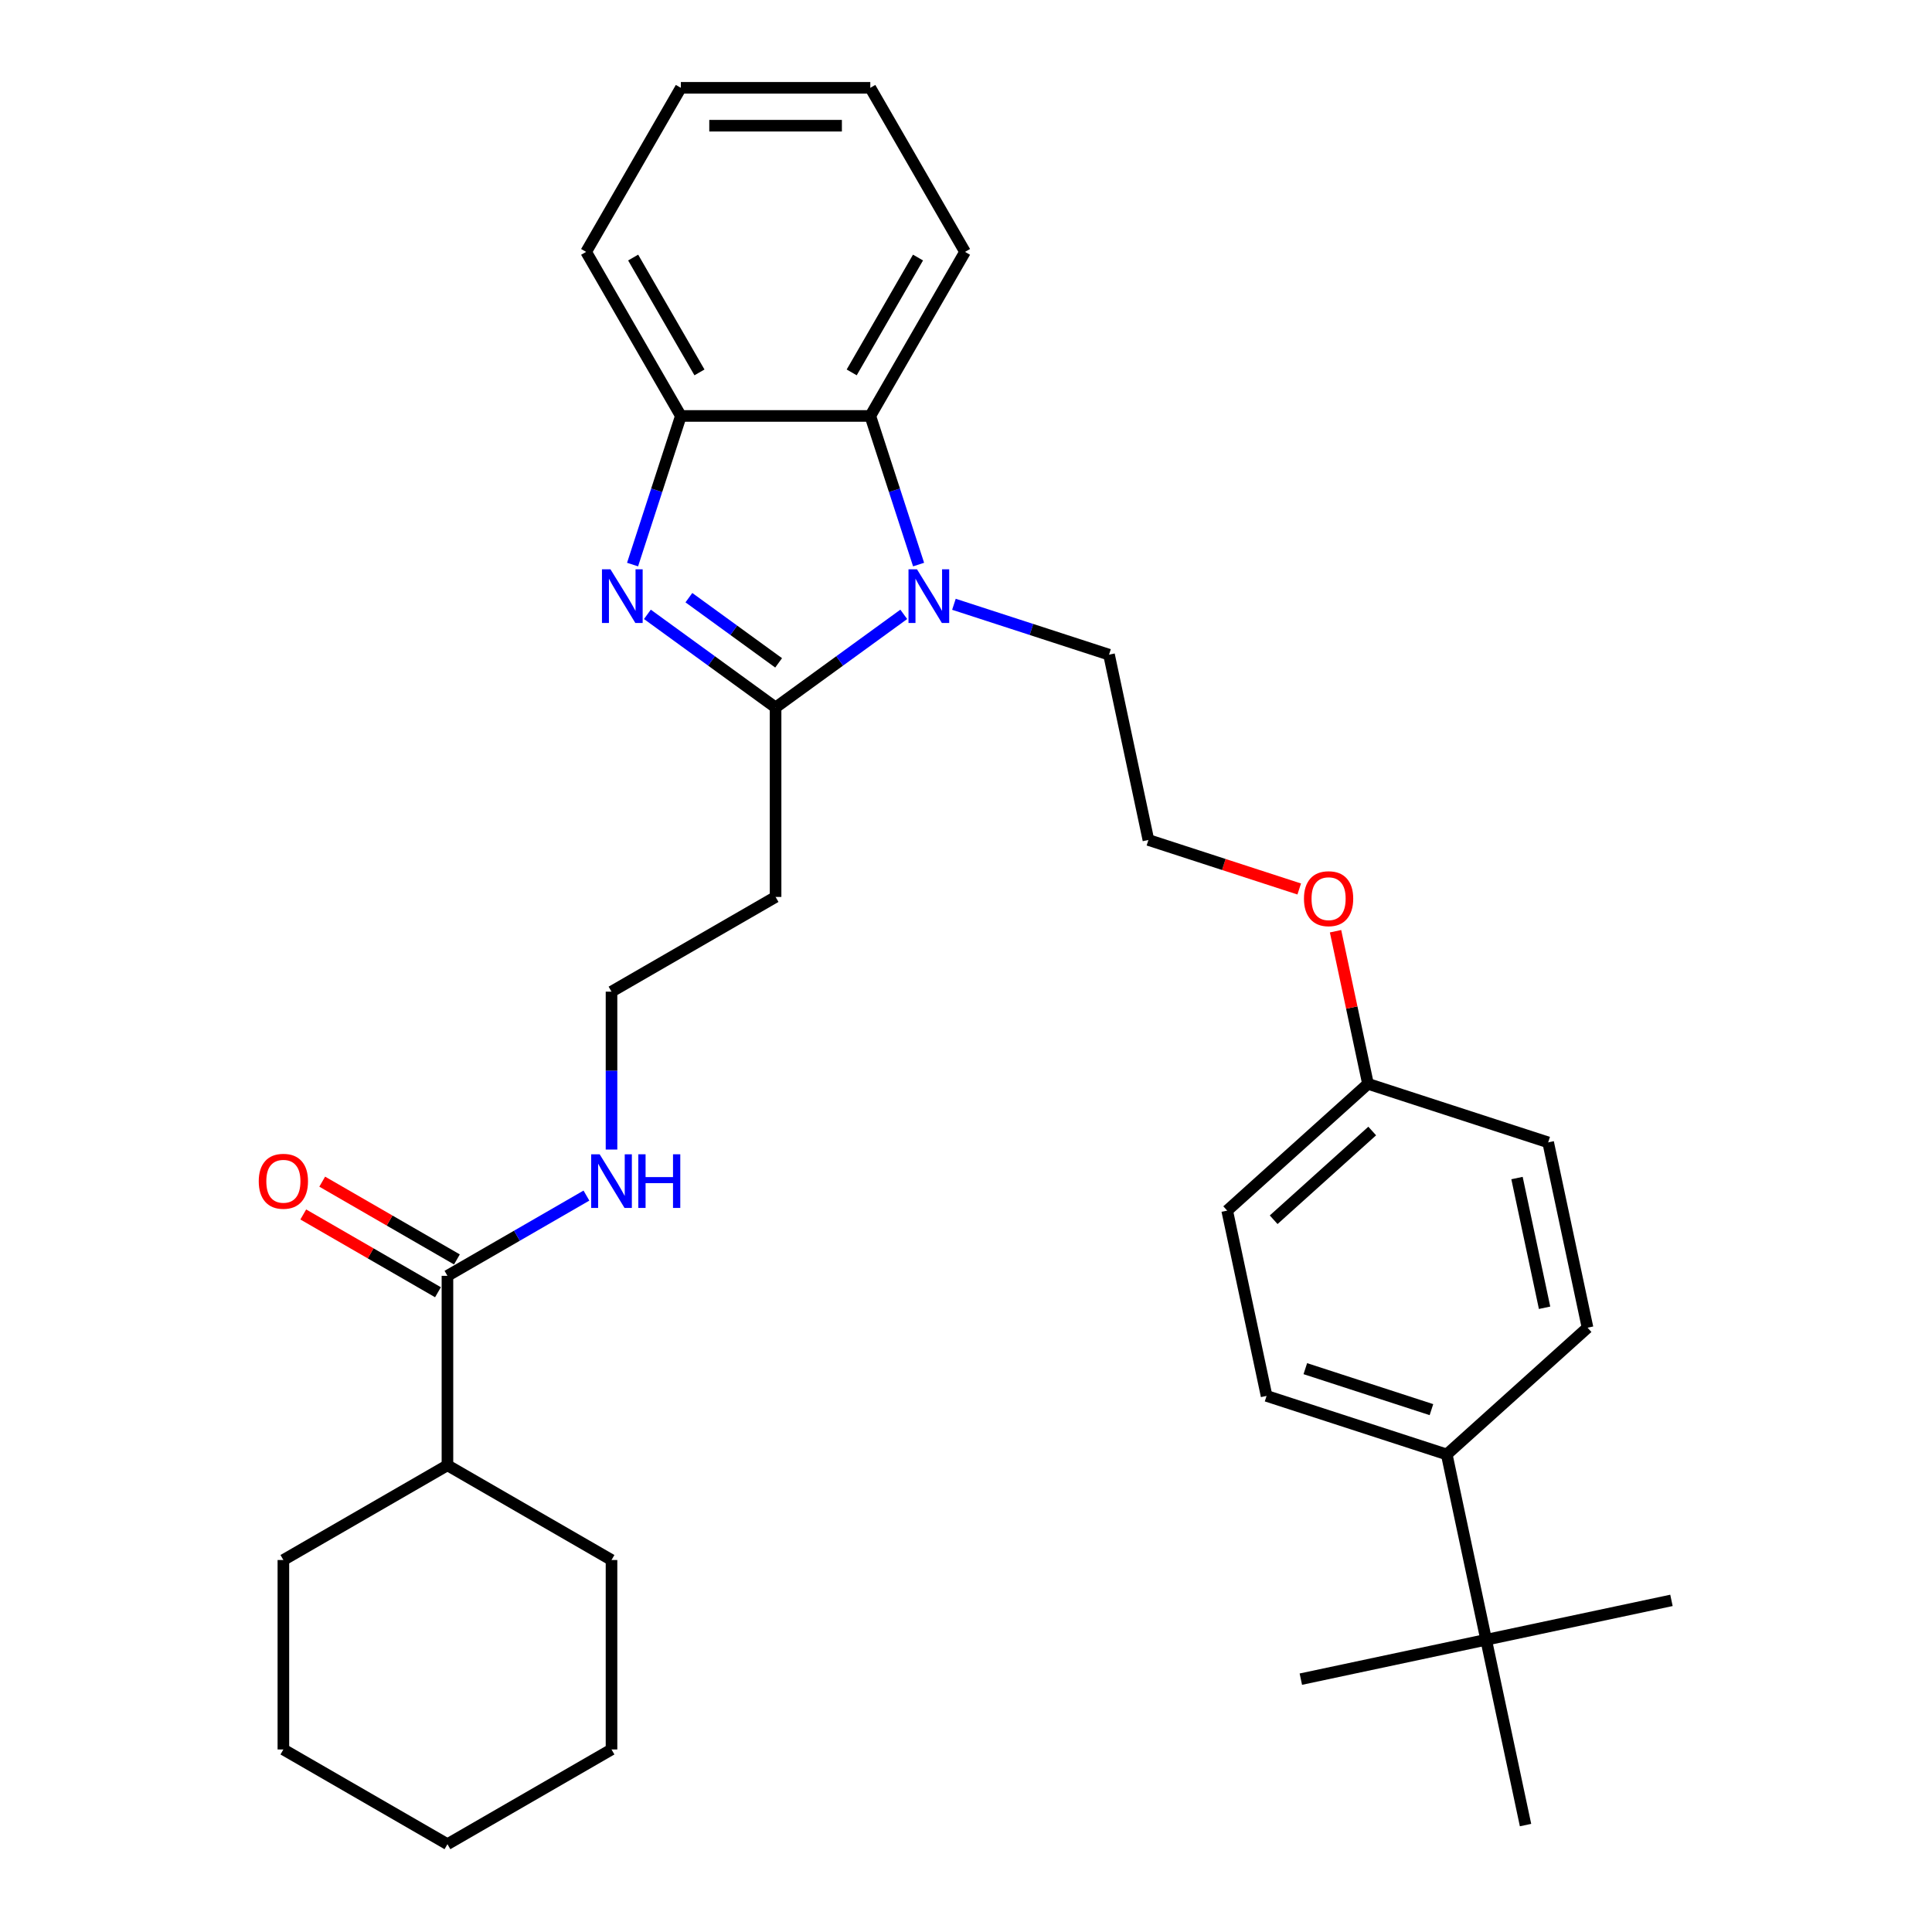<?xml version='1.0' encoding='iso-8859-1'?>
<svg version='1.1' baseProfile='full'
              xmlns='http://www.w3.org/2000/svg'
                      xmlns:rdkit='http://www.rdkit.org/xml'
                      xmlns:xlink='http://www.w3.org/1999/xlink'
                  xml:space='preserve'
width='1000px' height='1000px' viewBox='0 0 1000 1000'>
<!-- END OF HEADER -->
<rect style='opacity:1.0;fill:#FFFFFF;stroke:none' width='1000' height='1000' x='0' y='0'> </rect>
<path class='bond-0' d='M 401.439,366.194 L 368.265,342.091' style='fill:none;fill-rule:evenodd;stroke:#000000;stroke-width:6px;stroke-linecap:butt;stroke-linejoin:miter;stroke-opacity:1' />
<path class='bond-0' d='M 368.265,342.091 L 335.091,317.989' style='fill:none;fill-rule:evenodd;stroke:#0000FF;stroke-width:6px;stroke-linecap:butt;stroke-linejoin:miter;stroke-opacity:1' />
<path class='bond-0' d='M 403.015,343.097 L 379.793,326.225' style='fill:none;fill-rule:evenodd;stroke:#000000;stroke-width:6px;stroke-linecap:butt;stroke-linejoin:miter;stroke-opacity:1' />
<path class='bond-0' d='M 379.793,326.225 L 356.571,309.354' style='fill:none;fill-rule:evenodd;stroke:#0000FF;stroke-width:6px;stroke-linecap:butt;stroke-linejoin:miter;stroke-opacity:1' />
<path class='bond-1' d='M 401.439,366.194 L 434.613,342.091' style='fill:none;fill-rule:evenodd;stroke:#000000;stroke-width:6px;stroke-linecap:butt;stroke-linejoin:miter;stroke-opacity:1' />
<path class='bond-1' d='M 434.613,342.091 L 467.788,317.989' style='fill:none;fill-rule:evenodd;stroke:#0000FF;stroke-width:6px;stroke-linecap:butt;stroke-linejoin:miter;stroke-opacity:1' />
<path class='bond-5' d='M 401.439,366.194 L 401.439,464.252' style='fill:none;fill-rule:evenodd;stroke:#000000;stroke-width:6px;stroke-linecap:butt;stroke-linejoin:miter;stroke-opacity:1' />
<path class='bond-3' d='M 327.416,292.22 L 339.913,253.758' style='fill:none;fill-rule:evenodd;stroke:#0000FF;stroke-width:6px;stroke-linecap:butt;stroke-linejoin:miter;stroke-opacity:1' />
<path class='bond-3' d='M 339.913,253.758 L 352.41,215.297' style='fill:none;fill-rule:evenodd;stroke:#000000;stroke-width:6px;stroke-linecap:butt;stroke-linejoin:miter;stroke-opacity:1' />
<path class='bond-2' d='M 475.462,292.22 L 462.966,253.758' style='fill:none;fill-rule:evenodd;stroke:#0000FF;stroke-width:6px;stroke-linecap:butt;stroke-linejoin:miter;stroke-opacity:1' />
<path class='bond-2' d='M 462.966,253.758 L 450.469,215.297' style='fill:none;fill-rule:evenodd;stroke:#000000;stroke-width:6px;stroke-linecap:butt;stroke-linejoin:miter;stroke-opacity:1' />
<path class='bond-13' d='M 493.753,312.775 L 533.892,325.816' style='fill:none;fill-rule:evenodd;stroke:#0000FF;stroke-width:6px;stroke-linecap:butt;stroke-linejoin:miter;stroke-opacity:1' />
<path class='bond-13' d='M 533.892,325.816 L 574.03,338.858' style='fill:none;fill-rule:evenodd;stroke:#000000;stroke-width:6px;stroke-linecap:butt;stroke-linejoin:miter;stroke-opacity:1' />
<path class='bond-20' d='M 450.469,215.297 L 499.498,130.376' style='fill:none;fill-rule:evenodd;stroke:#000000;stroke-width:6px;stroke-linecap:butt;stroke-linejoin:miter;stroke-opacity:1' />
<path class='bond-20' d='M 440.839,192.753 L 475.159,133.308' style='fill:none;fill-rule:evenodd;stroke:#000000;stroke-width:6px;stroke-linecap:butt;stroke-linejoin:miter;stroke-opacity:1' />
<path class='bond-32' d='M 450.469,215.297 L 352.41,215.297' style='fill:none;fill-rule:evenodd;stroke:#000000;stroke-width:6px;stroke-linecap:butt;stroke-linejoin:miter;stroke-opacity:1' />
<path class='bond-21' d='M 352.41,215.297 L 303.381,130.376' style='fill:none;fill-rule:evenodd;stroke:#000000;stroke-width:6px;stroke-linecap:butt;stroke-linejoin:miter;stroke-opacity:1' />
<path class='bond-21' d='M 362.04,192.753 L 327.719,133.308' style='fill:none;fill-rule:evenodd;stroke:#000000;stroke-width:6px;stroke-linecap:butt;stroke-linejoin:miter;stroke-opacity:1' />
<path class='bond-4' d='M 231.597,660.37 L 267.566,639.603' style='fill:none;fill-rule:evenodd;stroke:#000000;stroke-width:6px;stroke-linecap:butt;stroke-linejoin:miter;stroke-opacity:1' />
<path class='bond-4' d='M 267.566,639.603 L 303.535,618.836' style='fill:none;fill-rule:evenodd;stroke:#0000FF;stroke-width:6px;stroke-linecap:butt;stroke-linejoin:miter;stroke-opacity:1' />
<path class='bond-8' d='M 236.5,651.877 L 201.639,631.75' style='fill:none;fill-rule:evenodd;stroke:#000000;stroke-width:6px;stroke-linecap:butt;stroke-linejoin:miter;stroke-opacity:1' />
<path class='bond-8' d='M 201.639,631.75 L 166.778,611.623' style='fill:none;fill-rule:evenodd;stroke:#FF0000;stroke-width:6px;stroke-linecap:butt;stroke-linejoin:miter;stroke-opacity:1' />
<path class='bond-8' d='M 226.694,668.862 L 191.833,648.735' style='fill:none;fill-rule:evenodd;stroke:#000000;stroke-width:6px;stroke-linecap:butt;stroke-linejoin:miter;stroke-opacity:1' />
<path class='bond-8' d='M 191.833,648.735 L 156.972,628.608' style='fill:none;fill-rule:evenodd;stroke:#FF0000;stroke-width:6px;stroke-linecap:butt;stroke-linejoin:miter;stroke-opacity:1' />
<path class='bond-10' d='M 231.597,660.37 L 231.597,758.428' style='fill:none;fill-rule:evenodd;stroke:#000000;stroke-width:6px;stroke-linecap:butt;stroke-linejoin:miter;stroke-opacity:1' />
<path class='bond-14' d='M 401.439,464.252 L 316.518,513.282' style='fill:none;fill-rule:evenodd;stroke:#000000;stroke-width:6px;stroke-linecap:butt;stroke-linejoin:miter;stroke-opacity:1' />
<path class='bond-6' d='M 769.227,848.739 L 748.839,752.823' style='fill:none;fill-rule:evenodd;stroke:#000000;stroke-width:6px;stroke-linecap:butt;stroke-linejoin:miter;stroke-opacity:1' />
<path class='bond-22' d='M 769.227,848.739 L 673.311,869.126' style='fill:none;fill-rule:evenodd;stroke:#000000;stroke-width:6px;stroke-linecap:butt;stroke-linejoin:miter;stroke-opacity:1' />
<path class='bond-23' d='M 769.227,848.739 L 865.143,828.351' style='fill:none;fill-rule:evenodd;stroke:#000000;stroke-width:6px;stroke-linecap:butt;stroke-linejoin:miter;stroke-opacity:1' />
<path class='bond-24' d='M 769.227,848.739 L 789.614,944.655' style='fill:none;fill-rule:evenodd;stroke:#000000;stroke-width:6px;stroke-linecap:butt;stroke-linejoin:miter;stroke-opacity:1' />
<path class='bond-7' d='M 748.839,752.823 L 655.58,722.521' style='fill:none;fill-rule:evenodd;stroke:#000000;stroke-width:6px;stroke-linecap:butt;stroke-linejoin:miter;stroke-opacity:1' />
<path class='bond-7' d='M 740.911,729.626 L 675.629,708.415' style='fill:none;fill-rule:evenodd;stroke:#000000;stroke-width:6px;stroke-linecap:butt;stroke-linejoin:miter;stroke-opacity:1' />
<path class='bond-34' d='M 748.839,752.823 L 821.711,687.209' style='fill:none;fill-rule:evenodd;stroke:#000000;stroke-width:6px;stroke-linecap:butt;stroke-linejoin:miter;stroke-opacity:1' />
<path class='bond-9' d='M 316.518,595.004 L 316.518,554.143' style='fill:none;fill-rule:evenodd;stroke:#0000FF;stroke-width:6px;stroke-linecap:butt;stroke-linejoin:miter;stroke-opacity:1' />
<path class='bond-9' d='M 316.518,554.143 L 316.518,513.282' style='fill:none;fill-rule:evenodd;stroke:#000000;stroke-width:6px;stroke-linecap:butt;stroke-linejoin:miter;stroke-opacity:1' />
<path class='bond-25' d='M 231.597,758.428 L 146.676,807.458' style='fill:none;fill-rule:evenodd;stroke:#000000;stroke-width:6px;stroke-linecap:butt;stroke-linejoin:miter;stroke-opacity:1' />
<path class='bond-26' d='M 231.597,758.428 L 316.518,807.458' style='fill:none;fill-rule:evenodd;stroke:#000000;stroke-width:6px;stroke-linecap:butt;stroke-linejoin:miter;stroke-opacity:1' />
<path class='bond-11' d='M 821.711,687.209 L 801.323,591.293' style='fill:none;fill-rule:evenodd;stroke:#000000;stroke-width:6px;stroke-linecap:butt;stroke-linejoin:miter;stroke-opacity:1' />
<path class='bond-11' d='M 799.47,676.899 L 785.198,609.758' style='fill:none;fill-rule:evenodd;stroke:#000000;stroke-width:6px;stroke-linecap:butt;stroke-linejoin:miter;stroke-opacity:1' />
<path class='bond-12' d='M 655.58,722.521 L 635.192,626.606' style='fill:none;fill-rule:evenodd;stroke:#000000;stroke-width:6px;stroke-linecap:butt;stroke-linejoin:miter;stroke-opacity:1' />
<path class='bond-19' d='M 574.03,338.858 L 594.417,434.774' style='fill:none;fill-rule:evenodd;stroke:#000000;stroke-width:6px;stroke-linecap:butt;stroke-linejoin:miter;stroke-opacity:1' />
<path class='bond-15' d='M 708.064,560.992 L 699.669,521.496' style='fill:none;fill-rule:evenodd;stroke:#000000;stroke-width:6px;stroke-linecap:butt;stroke-linejoin:miter;stroke-opacity:1' />
<path class='bond-15' d='M 699.669,521.496 L 691.274,482.001' style='fill:none;fill-rule:evenodd;stroke:#FF0000;stroke-width:6px;stroke-linecap:butt;stroke-linejoin:miter;stroke-opacity:1' />
<path class='bond-16' d='M 708.064,560.992 L 801.323,591.293' style='fill:none;fill-rule:evenodd;stroke:#000000;stroke-width:6px;stroke-linecap:butt;stroke-linejoin:miter;stroke-opacity:1' />
<path class='bond-17' d='M 708.064,560.992 L 635.192,626.606' style='fill:none;fill-rule:evenodd;stroke:#000000;stroke-width:6px;stroke-linecap:butt;stroke-linejoin:miter;stroke-opacity:1' />
<path class='bond-17' d='M 710.256,585.408 L 659.246,631.338' style='fill:none;fill-rule:evenodd;stroke:#000000;stroke-width:6px;stroke-linecap:butt;stroke-linejoin:miter;stroke-opacity:1' />
<path class='bond-18' d='M 672.478,460.137 L 633.447,447.456' style='fill:none;fill-rule:evenodd;stroke:#FF0000;stroke-width:6px;stroke-linecap:butt;stroke-linejoin:miter;stroke-opacity:1' />
<path class='bond-18' d='M 633.447,447.456 L 594.417,434.774' style='fill:none;fill-rule:evenodd;stroke:#000000;stroke-width:6px;stroke-linecap:butt;stroke-linejoin:miter;stroke-opacity:1' />
<path class='bond-27' d='M 499.498,130.376 L 450.469,45.455' style='fill:none;fill-rule:evenodd;stroke:#000000;stroke-width:6px;stroke-linecap:butt;stroke-linejoin:miter;stroke-opacity:1' />
<path class='bond-28' d='M 303.381,130.376 L 352.41,45.455' style='fill:none;fill-rule:evenodd;stroke:#000000;stroke-width:6px;stroke-linecap:butt;stroke-linejoin:miter;stroke-opacity:1' />
<path class='bond-30' d='M 146.676,807.458 L 146.676,905.516' style='fill:none;fill-rule:evenodd;stroke:#000000;stroke-width:6px;stroke-linecap:butt;stroke-linejoin:miter;stroke-opacity:1' />
<path class='bond-29' d='M 316.518,807.458 L 316.518,905.516' style='fill:none;fill-rule:evenodd;stroke:#000000;stroke-width:6px;stroke-linecap:butt;stroke-linejoin:miter;stroke-opacity:1' />
<path class='bond-33' d='M 450.469,45.455 L 352.41,45.455' style='fill:none;fill-rule:evenodd;stroke:#000000;stroke-width:6px;stroke-linecap:butt;stroke-linejoin:miter;stroke-opacity:1' />
<path class='bond-33' d='M 435.76,65.066 L 367.119,65.066' style='fill:none;fill-rule:evenodd;stroke:#000000;stroke-width:6px;stroke-linecap:butt;stroke-linejoin:miter;stroke-opacity:1' />
<path class='bond-31' d='M 316.518,905.516 L 231.597,954.545' style='fill:none;fill-rule:evenodd;stroke:#000000;stroke-width:6px;stroke-linecap:butt;stroke-linejoin:miter;stroke-opacity:1' />
<path class='bond-35' d='M 146.676,905.516 L 231.597,954.545' style='fill:none;fill-rule:evenodd;stroke:#000000;stroke-width:6px;stroke-linecap:butt;stroke-linejoin:miter;stroke-opacity:1' />
<path  class='atom-1' d='M 315.97 294.671
L 325.07 309.38
Q 325.972 310.831, 327.423 313.459
Q 328.874 316.087, 328.953 316.244
L 328.953 294.671
L 332.64 294.671
L 332.64 322.441
L 328.835 322.441
L 319.069 306.36
Q 317.931 304.477, 316.715 302.32
Q 315.538 300.163, 315.185 299.496
L 315.185 322.441
L 311.577 322.441
L 311.577 294.671
L 315.97 294.671
' fill='#0000FF'/>
<path  class='atom-2' d='M 474.632 294.671
L 483.732 309.38
Q 484.634 310.831, 486.085 313.459
Q 487.537 316.087, 487.615 316.244
L 487.615 294.671
L 491.302 294.671
L 491.302 322.441
L 487.497 322.441
L 477.731 306.36
Q 476.593 304.477, 475.377 302.32
Q 474.201 300.163, 473.848 299.496
L 473.848 322.441
L 470.239 322.441
L 470.239 294.671
L 474.632 294.671
' fill='#0000FF'/>
<path  class='atom-9' d='M 133.928 611.419
Q 133.928 604.751, 137.223 601.025
Q 140.518 597.298, 146.676 597.298
Q 152.834 597.298, 156.128 601.025
Q 159.423 604.751, 159.423 611.419
Q 159.423 618.165, 156.089 622.009
Q 152.755 625.814, 146.676 625.814
Q 140.557 625.814, 137.223 622.009
Q 133.928 618.204, 133.928 611.419
M 146.676 622.676
Q 150.912 622.676, 153.187 619.852
Q 155.501 616.988, 155.501 611.419
Q 155.501 605.967, 153.187 603.221
Q 150.912 600.436, 146.676 600.436
Q 142.44 600.436, 140.125 603.182
Q 137.85 605.927, 137.85 611.419
Q 137.85 617.028, 140.125 619.852
Q 142.44 622.676, 146.676 622.676
' fill='#FF0000'/>
<path  class='atom-10' d='M 310.38 597.455
L 319.48 612.164
Q 320.382 613.615, 321.833 616.243
Q 323.284 618.871, 323.363 619.028
L 323.363 597.455
L 327.05 597.455
L 327.05 625.225
L 323.245 625.225
L 313.478 609.144
Q 312.341 607.261, 311.125 605.104
Q 309.948 602.946, 309.595 602.28
L 309.595 625.225
L 305.987 625.225
L 305.987 597.455
L 310.38 597.455
' fill='#0000FF'/>
<path  class='atom-10' d='M 330.384 597.455
L 334.149 597.455
L 334.149 609.261
L 348.348 609.261
L 348.348 597.455
L 352.113 597.455
L 352.113 625.225
L 348.348 625.225
L 348.348 612.399
L 334.149 612.399
L 334.149 625.225
L 330.384 625.225
L 330.384 597.455
' fill='#0000FF'/>
<path  class='atom-19' d='M 674.929 465.154
Q 674.929 458.486, 678.224 454.76
Q 681.519 451.034, 687.677 451.034
Q 693.835 451.034, 697.129 454.76
Q 700.424 458.486, 700.424 465.154
Q 700.424 471.901, 697.09 475.744
Q 693.756 479.549, 687.677 479.549
Q 681.558 479.549, 678.224 475.744
Q 674.929 471.94, 674.929 465.154
M 687.677 476.411
Q 691.913 476.411, 694.188 473.587
Q 696.502 470.724, 696.502 465.154
Q 696.502 459.702, 694.188 456.956
Q 691.913 454.172, 687.677 454.172
Q 683.44 454.172, 681.126 456.917
Q 678.851 459.663, 678.851 465.154
Q 678.851 470.763, 681.126 473.587
Q 683.44 476.411, 687.677 476.411
' fill='#FF0000'/>
</svg>
